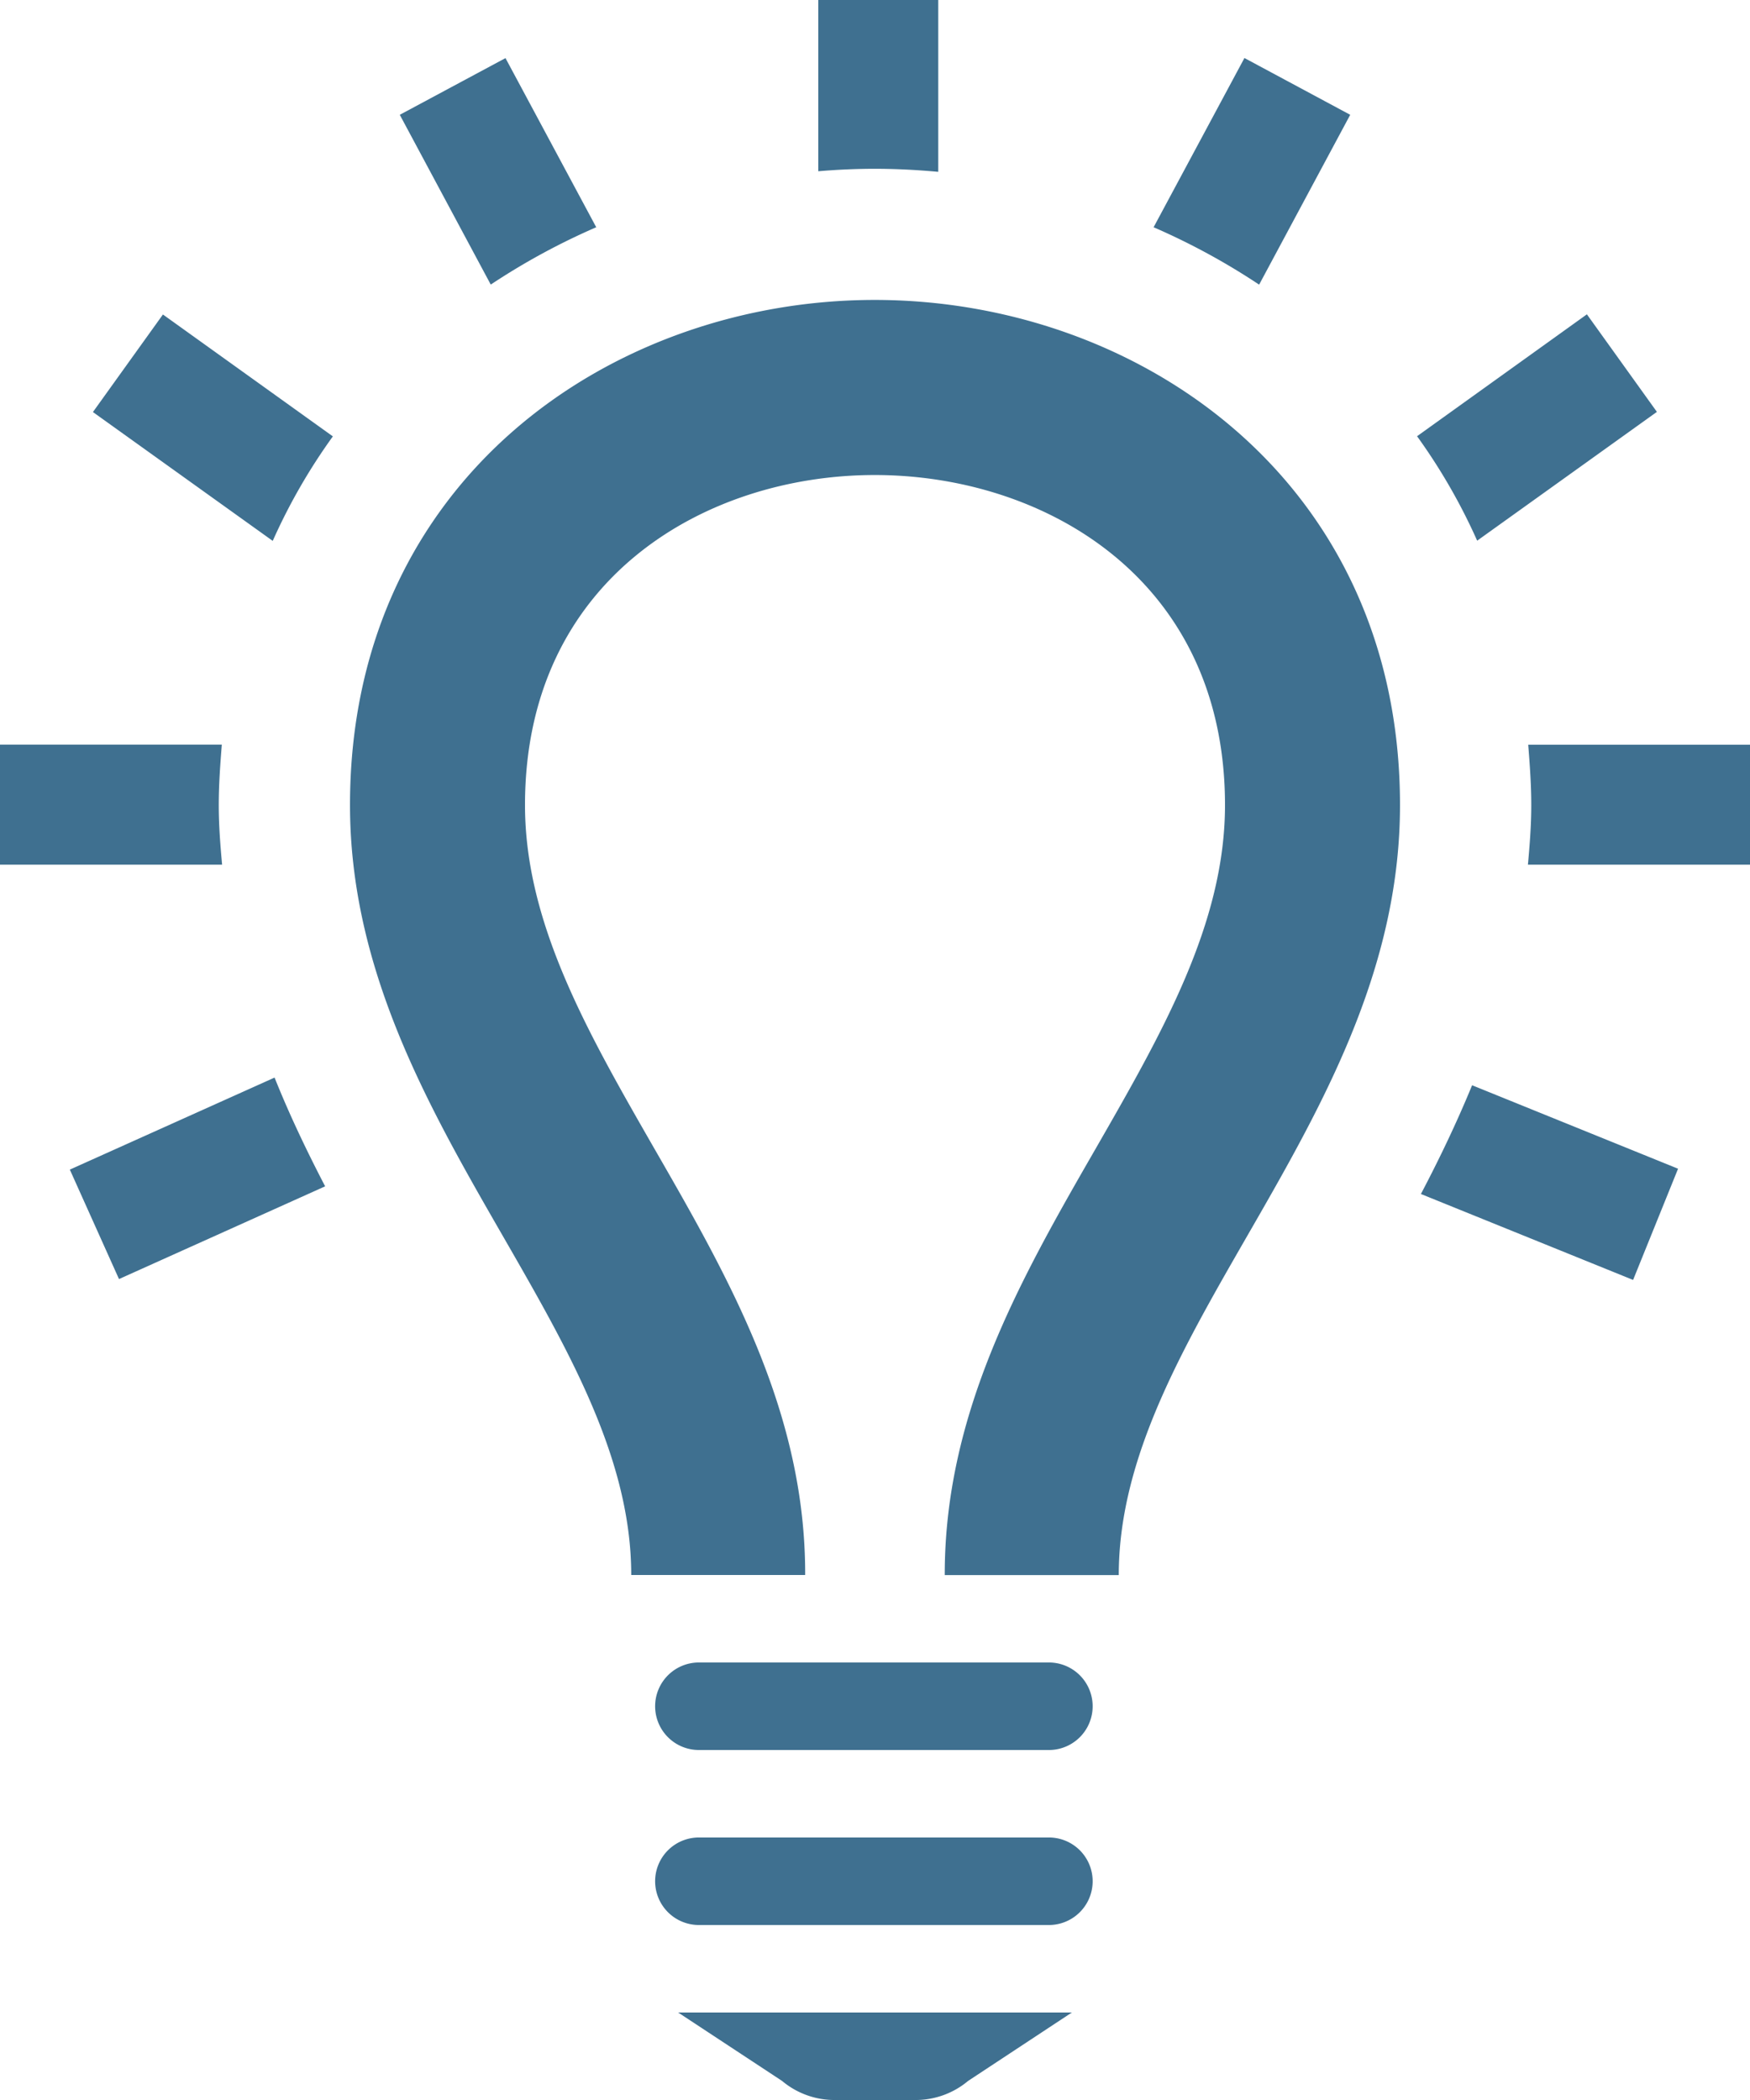 <svg xmlns="http://www.w3.org/2000/svg" width="62.5" height="75" viewBox="0 0 62.5 75">
  <path id="sec02_02" d="M39.5,59.375H27A1.563,1.563,0,1,0,27,62.5H39.5a1.563,1.563,0,0,0,0-3.125Zm0,6.25H27a1.563,1.563,0,1,0,0,3.125H39.5a1.563,1.563,0,0,0,0-3.125Zm.781,6.25H26.219l3.712,2.444A2.911,2.911,0,0,0,31.853,75h2.8a2.917,2.917,0,0,0,1.922-.681ZM52,28.753c0,11.153-10.044,18.7-10.044,27.5H35.741c-.009-5.806,2.719-10.591,5.378-15.209C43.5,36.9,45.75,32.987,45.75,28.753c0-8.1-6.484-11.788-12.509-11.788S20.75,20.653,20.75,28.753c0,4.234,2.253,8.147,4.631,12.288,2.659,4.619,5.391,9.4,5.375,15.209H24.544c0-8.8-10.044-16.344-10.044-27.5,0-11.634,9.369-18.038,18.741-18.038S52,17.125,52,28.753Zm12.5-2.159v4.287H56.569c.063-.7.119-1.4.119-2.128s-.053-1.45-.109-2.156H64.5ZM31.225,6.116V0h4.284V6.137c-.756-.069-1.513-.109-2.269-.109-.672,0-1.344.031-2.016.088Zm-11.7,4.044L16.278,4.1l3.775-2.025,3.241,6.041a24.282,24.282,0,0,0-3.766,2.047Zm33.081,5.422,6.069-4.356,2.5,3.484-6.419,4.6a20.928,20.928,0,0,0-2.147-3.731ZM43.2,8.116l3.244-6.044L50.222,4.1l-3.253,6.066A24.259,24.259,0,0,0,43.2,8.116Zm-31.462,11.2-6.419-4.6,2.5-3.484,6.069,4.353a20.9,20.9,0,0,0-2.147,3.731ZM54.575,38.759l7.356,2.981-1.606,3.972-7.578-3.069C53.4,41.4,54.022,40.106,54.575,38.759ZM13.612,42.369,6.25,45.681,4.494,41.772l7.312-3.287C12.347,39.837,12.966,41.125,13.612,42.369ZM9.931,30.881H2V26.594H9.922c-.056.706-.109,1.419-.109,2.159s.056,1.431.119,2.128Z" transform="translate(-2)" fill="#3f7090"/>
</svg>
